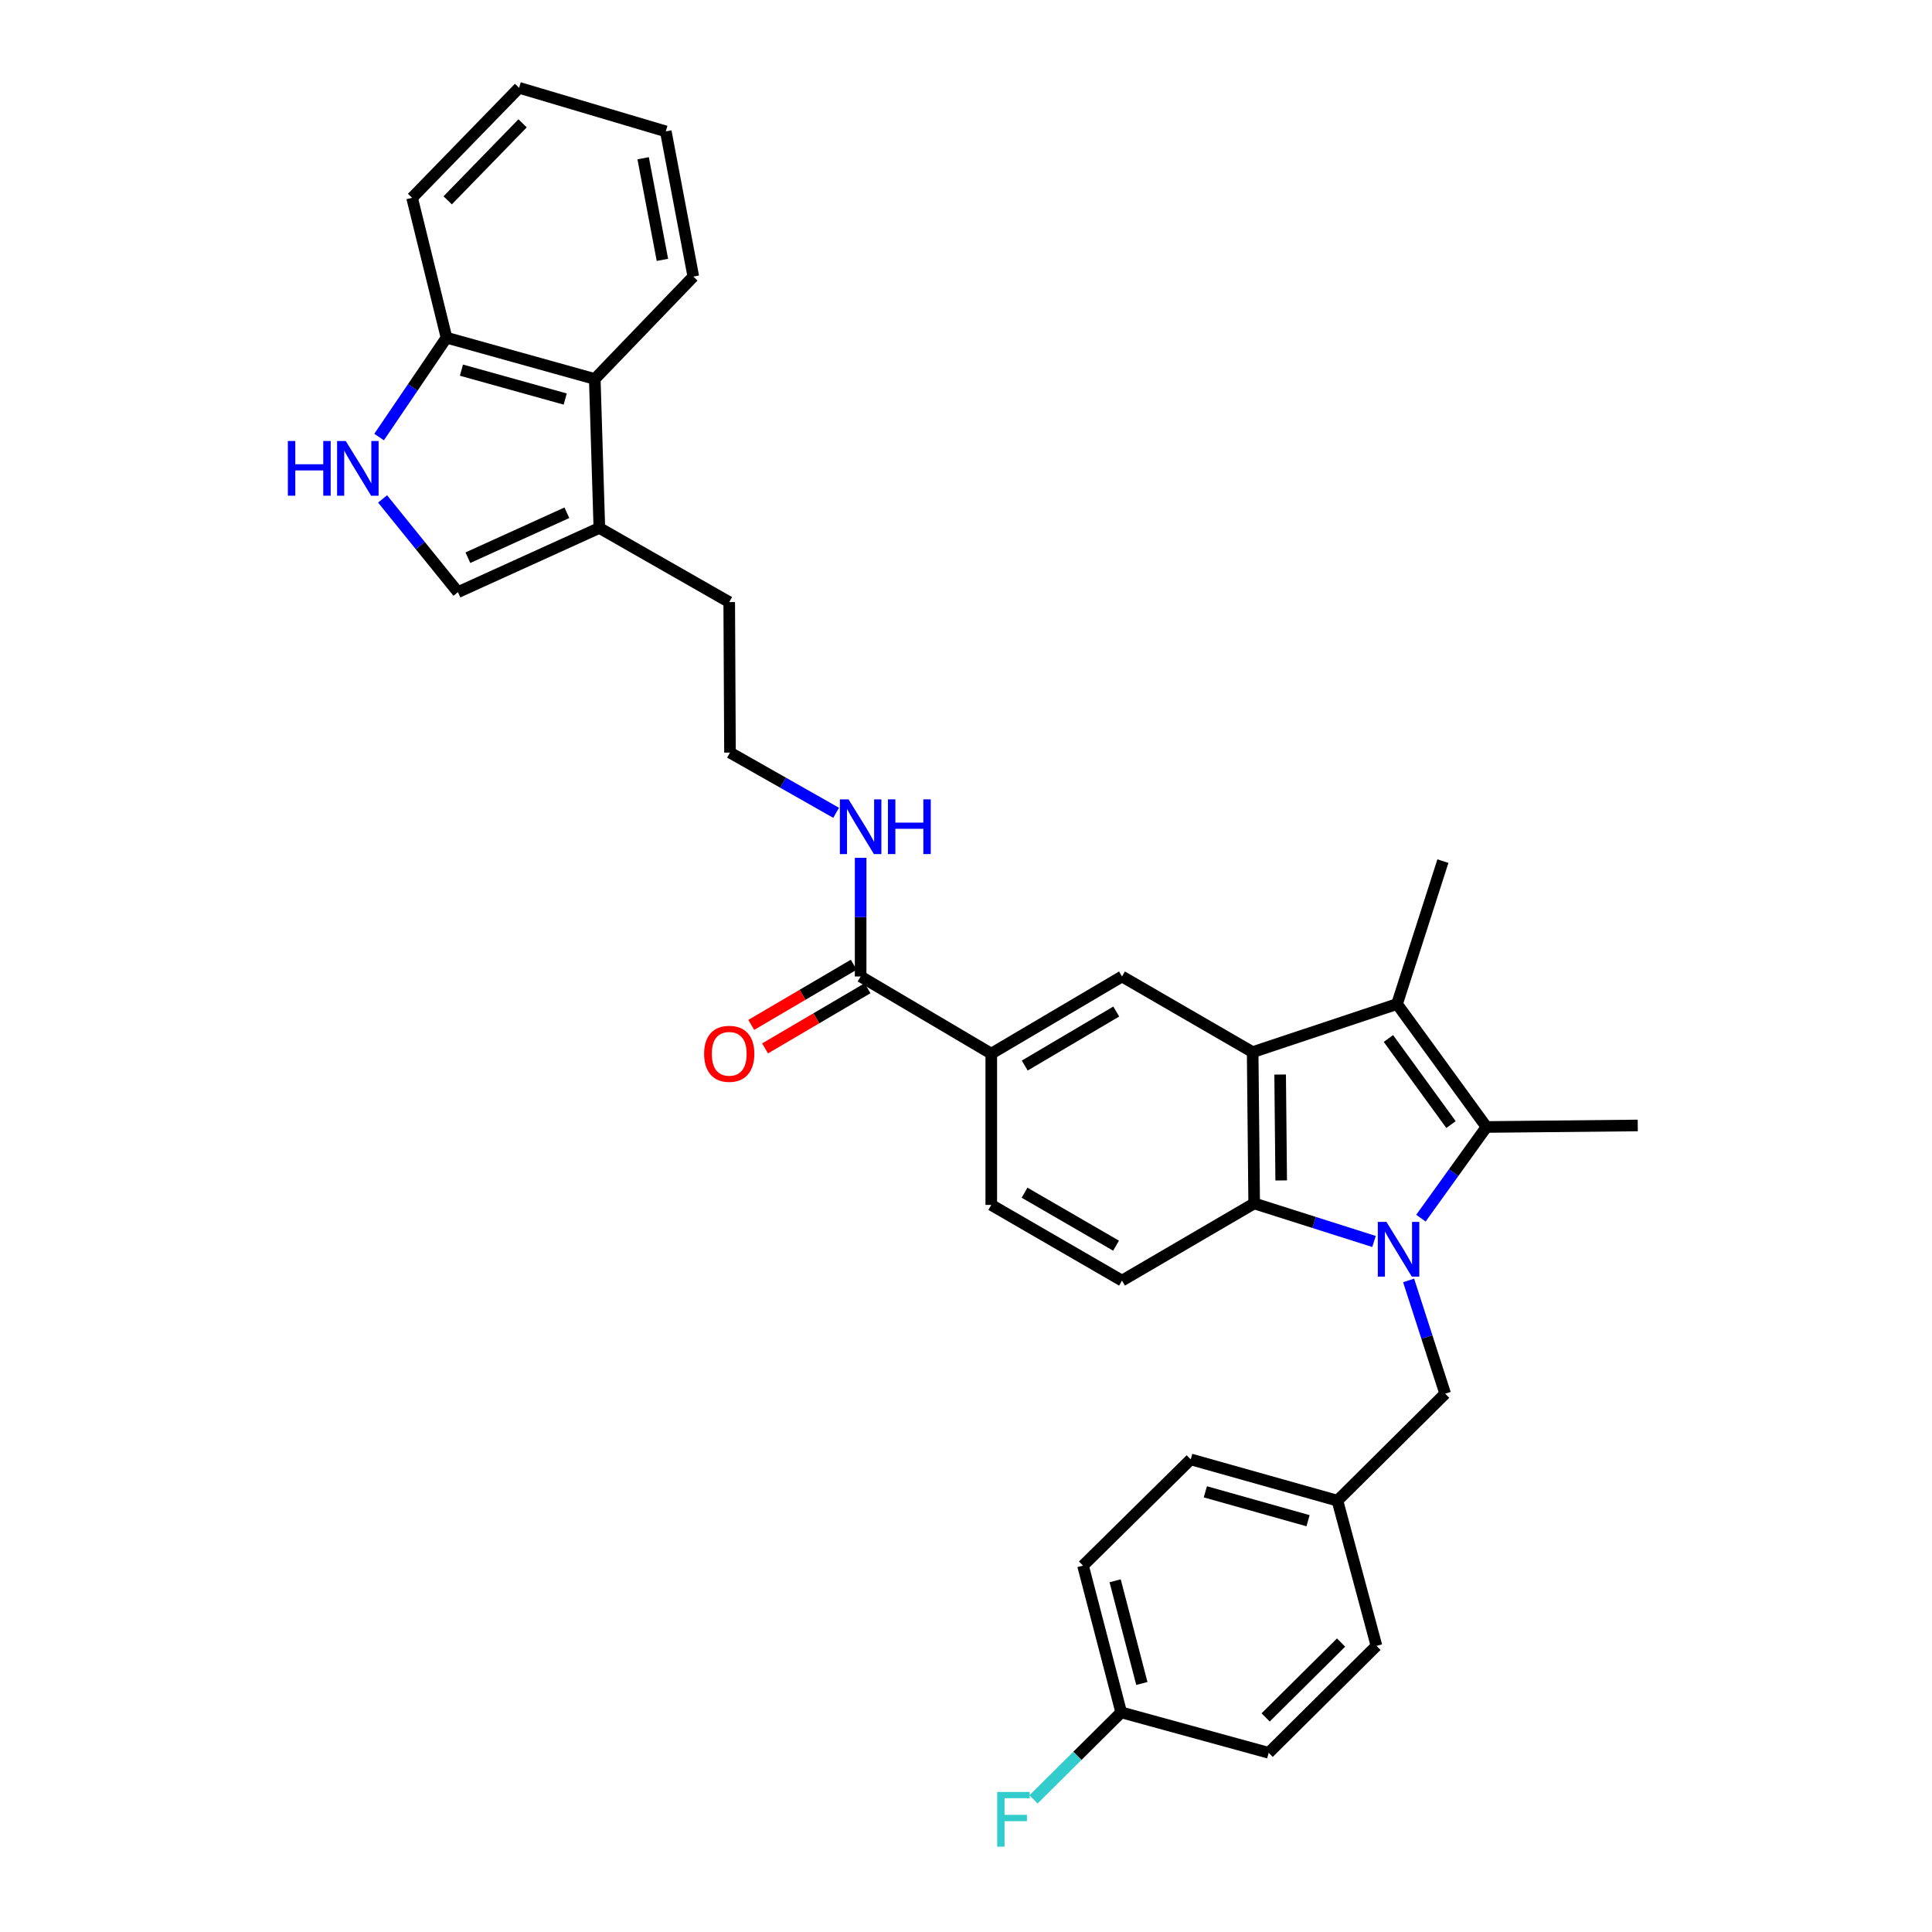 <?xml version='1.0' encoding='iso-8859-1'?>
<svg version='1.1' baseProfile='full'
              xmlns='http://www.w3.org/2000/svg'
                      xmlns:rdkit='http://www.rdkit.org/xml'
                      xmlns:xlink='http://www.w3.org/1999/xlink'
                  xml:space='preserve'
width='1000px' height='1000px' viewBox='0 0 1000 1000'>
<!-- END OF HEADER -->
<rect style='opacity:1.0;fill:#FFFFFF;stroke:none' width='1000' height='1000' x='0' y='0'> </rect>
<path class='bond-0' d='M 735.47,630.515 L 752.43,606.92' style='fill:none;fill-rule:evenodd;stroke:#0000FF;stroke-width:6px;stroke-linecap:butt;stroke-linejoin:miter;stroke-opacity:1' />
<path class='bond-0' d='M 752.43,606.92 L 769.391,583.325' style='fill:none;fill-rule:evenodd;stroke:#000000;stroke-width:6px;stroke-linecap:butt;stroke-linejoin:miter;stroke-opacity:1' />
<path class='bond-3' d='M 711.191,642.59 L 680.174,632.736' style='fill:none;fill-rule:evenodd;stroke:#0000FF;stroke-width:6px;stroke-linecap:butt;stroke-linejoin:miter;stroke-opacity:1' />
<path class='bond-3' d='M 680.174,632.736 L 649.157,622.883' style='fill:none;fill-rule:evenodd;stroke:#000000;stroke-width:6px;stroke-linecap:butt;stroke-linejoin:miter;stroke-opacity:1' />
<path class='bond-10' d='M 729.097,662.748 L 738.561,692.061' style='fill:none;fill-rule:evenodd;stroke:#0000FF;stroke-width:6px;stroke-linecap:butt;stroke-linejoin:miter;stroke-opacity:1' />
<path class='bond-10' d='M 738.561,692.061 L 748.024,721.374' style='fill:none;fill-rule:evenodd;stroke:#000000;stroke-width:6px;stroke-linecap:butt;stroke-linejoin:miter;stroke-opacity:1' />
<path class='bond-2' d='M 769.391,583.325 L 723.108,519.681' style='fill:none;fill-rule:evenodd;stroke:#000000;stroke-width:6px;stroke-linecap:butt;stroke-linejoin:miter;stroke-opacity:1' />
<path class='bond-2' d='M 751.038,582.076 L 718.64,537.525' style='fill:none;fill-rule:evenodd;stroke:#000000;stroke-width:6px;stroke-linecap:butt;stroke-linejoin:miter;stroke-opacity:1' />
<path class='bond-18' d='M 769.391,583.325 L 847.699,582.541' style='fill:none;fill-rule:evenodd;stroke:#000000;stroke-width:6px;stroke-linecap:butt;stroke-linejoin:miter;stroke-opacity:1' />
<path class='bond-1' d='M 648.373,544.582 L 649.157,622.883' style='fill:none;fill-rule:evenodd;stroke:#000000;stroke-width:6px;stroke-linecap:butt;stroke-linejoin:miter;stroke-opacity:1' />
<path class='bond-1' d='M 662.598,556.186 L 663.147,610.997' style='fill:none;fill-rule:evenodd;stroke:#000000;stroke-width:6px;stroke-linecap:butt;stroke-linejoin:miter;stroke-opacity:1' />
<path class='bond-4' d='M 648.373,544.582 L 580.747,505.424' style='fill:none;fill-rule:evenodd;stroke:#000000;stroke-width:6px;stroke-linecap:butt;stroke-linejoin:miter;stroke-opacity:1' />
<path class='bond-32' d='M 648.373,544.582 L 723.108,519.681' style='fill:none;fill-rule:evenodd;stroke:#000000;stroke-width:6px;stroke-linecap:butt;stroke-linejoin:miter;stroke-opacity:1' />
<path class='bond-19' d='M 723.108,519.681 L 746.841,445.714' style='fill:none;fill-rule:evenodd;stroke:#000000;stroke-width:6px;stroke-linecap:butt;stroke-linejoin:miter;stroke-opacity:1' />
<path class='bond-12' d='M 649.157,622.883 L 580.747,662.841' style='fill:none;fill-rule:evenodd;stroke:#000000;stroke-width:6px;stroke-linecap:butt;stroke-linejoin:miter;stroke-opacity:1' />
<path class='bond-34' d='M 580.747,505.424 L 513.082,545.366' style='fill:none;fill-rule:evenodd;stroke:#000000;stroke-width:6px;stroke-linecap:butt;stroke-linejoin:miter;stroke-opacity:1' />
<path class='bond-34' d='M 577.769,523.564 L 530.404,551.524' style='fill:none;fill-rule:evenodd;stroke:#000000;stroke-width:6px;stroke-linecap:butt;stroke-linejoin:miter;stroke-opacity:1' />
<path class='bond-5' d='M 198.022,258.244 L 217.53,282.371' style='fill:none;fill-rule:evenodd;stroke:#0000FF;stroke-width:6px;stroke-linecap:butt;stroke-linejoin:miter;stroke-opacity:1' />
<path class='bond-5' d='M 217.53,282.371 L 237.038,306.497' style='fill:none;fill-rule:evenodd;stroke:#000000;stroke-width:6px;stroke-linecap:butt;stroke-linejoin:miter;stroke-opacity:1' />
<path class='bond-35' d='M 196.217,226.211 L 213.665,200.5' style='fill:none;fill-rule:evenodd;stroke:#0000FF;stroke-width:6px;stroke-linecap:butt;stroke-linejoin:miter;stroke-opacity:1' />
<path class='bond-35' d='M 213.665,200.5 L 231.113,174.788' style='fill:none;fill-rule:evenodd;stroke:#000000;stroke-width:6px;stroke-linecap:butt;stroke-linejoin:miter;stroke-opacity:1' />
<path class='bond-6' d='M 237.038,306.497 L 310.221,273.264' style='fill:none;fill-rule:evenodd;stroke:#000000;stroke-width:6px;stroke-linecap:butt;stroke-linejoin:miter;stroke-opacity:1' />
<path class='bond-6' d='M 242.182,288.666 L 293.41,265.403' style='fill:none;fill-rule:evenodd;stroke:#000000;stroke-width:6px;stroke-linecap:butt;stroke-linejoin:miter;stroke-opacity:1' />
<path class='bond-7' d='M 310.221,273.264 L 377.447,311.646' style='fill:none;fill-rule:evenodd;stroke:#000000;stroke-width:6px;stroke-linecap:butt;stroke-linejoin:miter;stroke-opacity:1' />
<path class='bond-11' d='M 310.221,273.264 L 307.854,196.162' style='fill:none;fill-rule:evenodd;stroke:#000000;stroke-width:6px;stroke-linecap:butt;stroke-linejoin:miter;stroke-opacity:1' />
<path class='bond-8' d='M 445.464,505.424 L 513.082,545.366' style='fill:none;fill-rule:evenodd;stroke:#000000;stroke-width:6px;stroke-linecap:butt;stroke-linejoin:miter;stroke-opacity:1' />
<path class='bond-15' d='M 441.892,499.341 L 415.37,514.916' style='fill:none;fill-rule:evenodd;stroke:#000000;stroke-width:6px;stroke-linecap:butt;stroke-linejoin:miter;stroke-opacity:1' />
<path class='bond-15' d='M 415.37,514.916 L 388.847,530.491' style='fill:none;fill-rule:evenodd;stroke:#FF0000;stroke-width:6px;stroke-linecap:butt;stroke-linejoin:miter;stroke-opacity:1' />
<path class='bond-15' d='M 449.036,511.507 L 422.514,527.082' style='fill:none;fill-rule:evenodd;stroke:#000000;stroke-width:6px;stroke-linecap:butt;stroke-linejoin:miter;stroke-opacity:1' />
<path class='bond-15' d='M 422.514,527.082 L 395.991,542.657' style='fill:none;fill-rule:evenodd;stroke:#FF0000;stroke-width:6px;stroke-linecap:butt;stroke-linejoin:miter;stroke-opacity:1' />
<path class='bond-16' d='M 445.464,505.424 L 445.464,474.714' style='fill:none;fill-rule:evenodd;stroke:#000000;stroke-width:6px;stroke-linecap:butt;stroke-linejoin:miter;stroke-opacity:1' />
<path class='bond-16' d='M 445.464,474.714 L 445.464,444.004' style='fill:none;fill-rule:evenodd;stroke:#0000FF;stroke-width:6px;stroke-linecap:butt;stroke-linejoin:miter;stroke-opacity:1' />
<path class='bond-9' d='M 513.082,545.366 L 513.082,623.667' style='fill:none;fill-rule:evenodd;stroke:#000000;stroke-width:6px;stroke-linecap:butt;stroke-linejoin:miter;stroke-opacity:1' />
<path class='bond-17' d='M 748.024,721.374 L 692.257,776.742' style='fill:none;fill-rule:evenodd;stroke:#000000;stroke-width:6px;stroke-linecap:butt;stroke-linejoin:miter;stroke-opacity:1' />
<path class='bond-13' d='M 307.854,196.162 L 231.113,174.788' style='fill:none;fill-rule:evenodd;stroke:#000000;stroke-width:6px;stroke-linecap:butt;stroke-linejoin:miter;stroke-opacity:1' />
<path class='bond-13' d='M 292.557,206.547 L 238.838,191.585' style='fill:none;fill-rule:evenodd;stroke:#000000;stroke-width:6px;stroke-linecap:butt;stroke-linejoin:miter;stroke-opacity:1' />
<path class='bond-28' d='M 307.854,196.162 L 358.863,143.154' style='fill:none;fill-rule:evenodd;stroke:#000000;stroke-width:6px;stroke-linecap:butt;stroke-linejoin:miter;stroke-opacity:1' />
<path class='bond-14' d='M 580.747,662.841 L 513.082,623.667' style='fill:none;fill-rule:evenodd;stroke:#000000;stroke-width:6px;stroke-linecap:butt;stroke-linejoin:miter;stroke-opacity:1' />
<path class='bond-14' d='M 577.666,644.755 L 530.301,617.333' style='fill:none;fill-rule:evenodd;stroke:#000000;stroke-width:6px;stroke-linecap:butt;stroke-linejoin:miter;stroke-opacity:1' />
<path class='bond-29' d='M 231.113,174.788 L 213.297,102.397' style='fill:none;fill-rule:evenodd;stroke:#000000;stroke-width:6px;stroke-linecap:butt;stroke-linejoin:miter;stroke-opacity:1' />
<path class='bond-26' d='M 432.781,420.709 L 405.31,405.121' style='fill:none;fill-rule:evenodd;stroke:#0000FF;stroke-width:6px;stroke-linecap:butt;stroke-linejoin:miter;stroke-opacity:1' />
<path class='bond-26' d='M 405.31,405.121 L 377.839,389.532' style='fill:none;fill-rule:evenodd;stroke:#000000;stroke-width:6px;stroke-linecap:butt;stroke-linejoin:miter;stroke-opacity:1' />
<path class='bond-22' d='M 692.257,776.742 L 712.456,851.884' style='fill:none;fill-rule:evenodd;stroke:#000000;stroke-width:6px;stroke-linecap:butt;stroke-linejoin:miter;stroke-opacity:1' />
<path class='bond-23' d='M 692.257,776.742 L 616.316,755.375' style='fill:none;fill-rule:evenodd;stroke:#000000;stroke-width:6px;stroke-linecap:butt;stroke-linejoin:miter;stroke-opacity:1' />
<path class='bond-23' d='M 677.045,787.118 L 623.886,772.161' style='fill:none;fill-rule:evenodd;stroke:#000000;stroke-width:6px;stroke-linecap:butt;stroke-linejoin:miter;stroke-opacity:1' />
<path class='bond-20' d='M 580.332,886.308 L 560.572,810.366' style='fill:none;fill-rule:evenodd;stroke:#000000;stroke-width:6px;stroke-linecap:butt;stroke-linejoin:miter;stroke-opacity:1' />
<path class='bond-20' d='M 591.021,871.364 L 577.19,818.205' style='fill:none;fill-rule:evenodd;stroke:#000000;stroke-width:6px;stroke-linecap:butt;stroke-linejoin:miter;stroke-opacity:1' />
<path class='bond-21' d='M 580.332,886.308 L 557.641,908.837' style='fill:none;fill-rule:evenodd;stroke:#000000;stroke-width:6px;stroke-linecap:butt;stroke-linejoin:miter;stroke-opacity:1' />
<path class='bond-21' d='M 557.641,908.837 L 534.949,931.365' style='fill:none;fill-rule:evenodd;stroke:#33CCCC;stroke-width:6px;stroke-linecap:butt;stroke-linejoin:miter;stroke-opacity:1' />
<path class='bond-33' d='M 580.332,886.308 L 656.665,907.251' style='fill:none;fill-rule:evenodd;stroke:#000000;stroke-width:6px;stroke-linecap:butt;stroke-linejoin:miter;stroke-opacity:1' />
<path class='bond-25' d='M 712.456,851.884 L 656.665,907.251' style='fill:none;fill-rule:evenodd;stroke:#000000;stroke-width:6px;stroke-linecap:butt;stroke-linejoin:miter;stroke-opacity:1' />
<path class='bond-25' d='M 694.149,850.175 L 655.096,888.932' style='fill:none;fill-rule:evenodd;stroke:#000000;stroke-width:6px;stroke-linecap:butt;stroke-linejoin:miter;stroke-opacity:1' />
<path class='bond-24' d='M 616.316,755.375 L 560.572,810.366' style='fill:none;fill-rule:evenodd;stroke:#000000;stroke-width:6px;stroke-linecap:butt;stroke-linejoin:miter;stroke-opacity:1' />
<path class='bond-27' d='M 377.839,389.532 L 377.447,311.646' style='fill:none;fill-rule:evenodd;stroke:#000000;stroke-width:6px;stroke-linecap:butt;stroke-linejoin:miter;stroke-opacity:1' />
<path class='bond-30' d='M 358.863,143.154 L 344.614,68.004' style='fill:none;fill-rule:evenodd;stroke:#000000;stroke-width:6px;stroke-linecap:butt;stroke-linejoin:miter;stroke-opacity:1' />
<path class='bond-30' d='M 342.864,134.51 L 332.89,81.905' style='fill:none;fill-rule:evenodd;stroke:#000000;stroke-width:6px;stroke-linecap:butt;stroke-linejoin:miter;stroke-opacity:1' />
<path class='bond-36' d='M 213.297,102.397 L 268.688,45.455' style='fill:none;fill-rule:evenodd;stroke:#000000;stroke-width:6px;stroke-linecap:butt;stroke-linejoin:miter;stroke-opacity:1' />
<path class='bond-36' d='M 231.718,103.693 L 270.492,63.833' style='fill:none;fill-rule:evenodd;stroke:#000000;stroke-width:6px;stroke-linecap:butt;stroke-linejoin:miter;stroke-opacity:1' />
<path class='bond-31' d='M 344.614,68.004 L 268.688,45.455' style='fill:none;fill-rule:evenodd;stroke:#000000;stroke-width:6px;stroke-linecap:butt;stroke-linejoin:miter;stroke-opacity:1' />
<path  class='atom-0' d='M 717.631 632.464
L 726.911 647.464
Q 727.831 648.944, 729.311 651.624
Q 730.791 654.304, 730.871 654.464
L 730.871 632.464
L 734.631 632.464
L 734.631 660.784
L 730.751 660.784
L 720.791 644.384
Q 719.631 642.464, 718.391 640.264
Q 717.191 638.064, 716.831 637.384
L 716.831 660.784
L 713.151 660.784
L 713.151 632.464
L 717.631 632.464
' fill='#0000FF'/>
<path  class='atom-6' d='M 149.001 228.254
L 152.841 228.254
L 152.841 240.294
L 167.321 240.294
L 167.321 228.254
L 171.161 228.254
L 171.161 256.574
L 167.321 256.574
L 167.321 243.494
L 152.841 243.494
L 152.841 256.574
L 149.001 256.574
L 149.001 228.254
' fill='#0000FF'/>
<path  class='atom-6' d='M 178.961 228.254
L 188.241 243.254
Q 189.161 244.734, 190.641 247.414
Q 192.121 250.094, 192.201 250.254
L 192.201 228.254
L 195.961 228.254
L 195.961 256.574
L 192.081 256.574
L 182.121 240.174
Q 180.961 238.254, 179.721 236.054
Q 178.521 233.854, 178.161 233.174
L 178.161 256.574
L 174.481 256.574
L 174.481 228.254
L 178.961 228.254
' fill='#0000FF'/>
<path  class='atom-16' d='M 364.447 545.446
Q 364.447 538.646, 367.807 534.846
Q 371.167 531.046, 377.447 531.046
Q 383.727 531.046, 387.087 534.846
Q 390.447 538.646, 390.447 545.446
Q 390.447 552.326, 387.047 556.246
Q 383.647 560.126, 377.447 560.126
Q 371.207 560.126, 367.807 556.246
Q 364.447 552.366, 364.447 545.446
M 377.447 556.926
Q 381.767 556.926, 384.087 554.046
Q 386.447 551.126, 386.447 545.446
Q 386.447 539.886, 384.087 537.086
Q 381.767 534.246, 377.447 534.246
Q 373.127 534.246, 370.767 537.046
Q 368.447 539.846, 368.447 545.446
Q 368.447 551.166, 370.767 554.046
Q 373.127 556.926, 377.447 556.926
' fill='#FF0000'/>
<path  class='atom-17' d='M 439.204 413.747
L 448.484 428.747
Q 449.404 430.227, 450.884 432.907
Q 452.364 435.587, 452.444 435.747
L 452.444 413.747
L 456.204 413.747
L 456.204 442.067
L 452.324 442.067
L 442.364 425.667
Q 441.204 423.747, 439.964 421.547
Q 438.764 419.347, 438.404 418.667
L 438.404 442.067
L 434.724 442.067
L 434.724 413.747
L 439.204 413.747
' fill='#0000FF'/>
<path  class='atom-17' d='M 459.604 413.747
L 463.444 413.747
L 463.444 425.787
L 477.924 425.787
L 477.924 413.747
L 481.764 413.747
L 481.764 442.067
L 477.924 442.067
L 477.924 428.987
L 463.444 428.987
L 463.444 442.067
L 459.604 442.067
L 459.604 413.747
' fill='#0000FF'/>
<path  class='atom-22' d='M 516.145 927.515
L 532.985 927.515
L 532.985 930.755
L 519.945 930.755
L 519.945 939.355
L 531.545 939.355
L 531.545 942.635
L 519.945 942.635
L 519.945 955.835
L 516.145 955.835
L 516.145 927.515
' fill='#33CCCC'/>
</svg>
